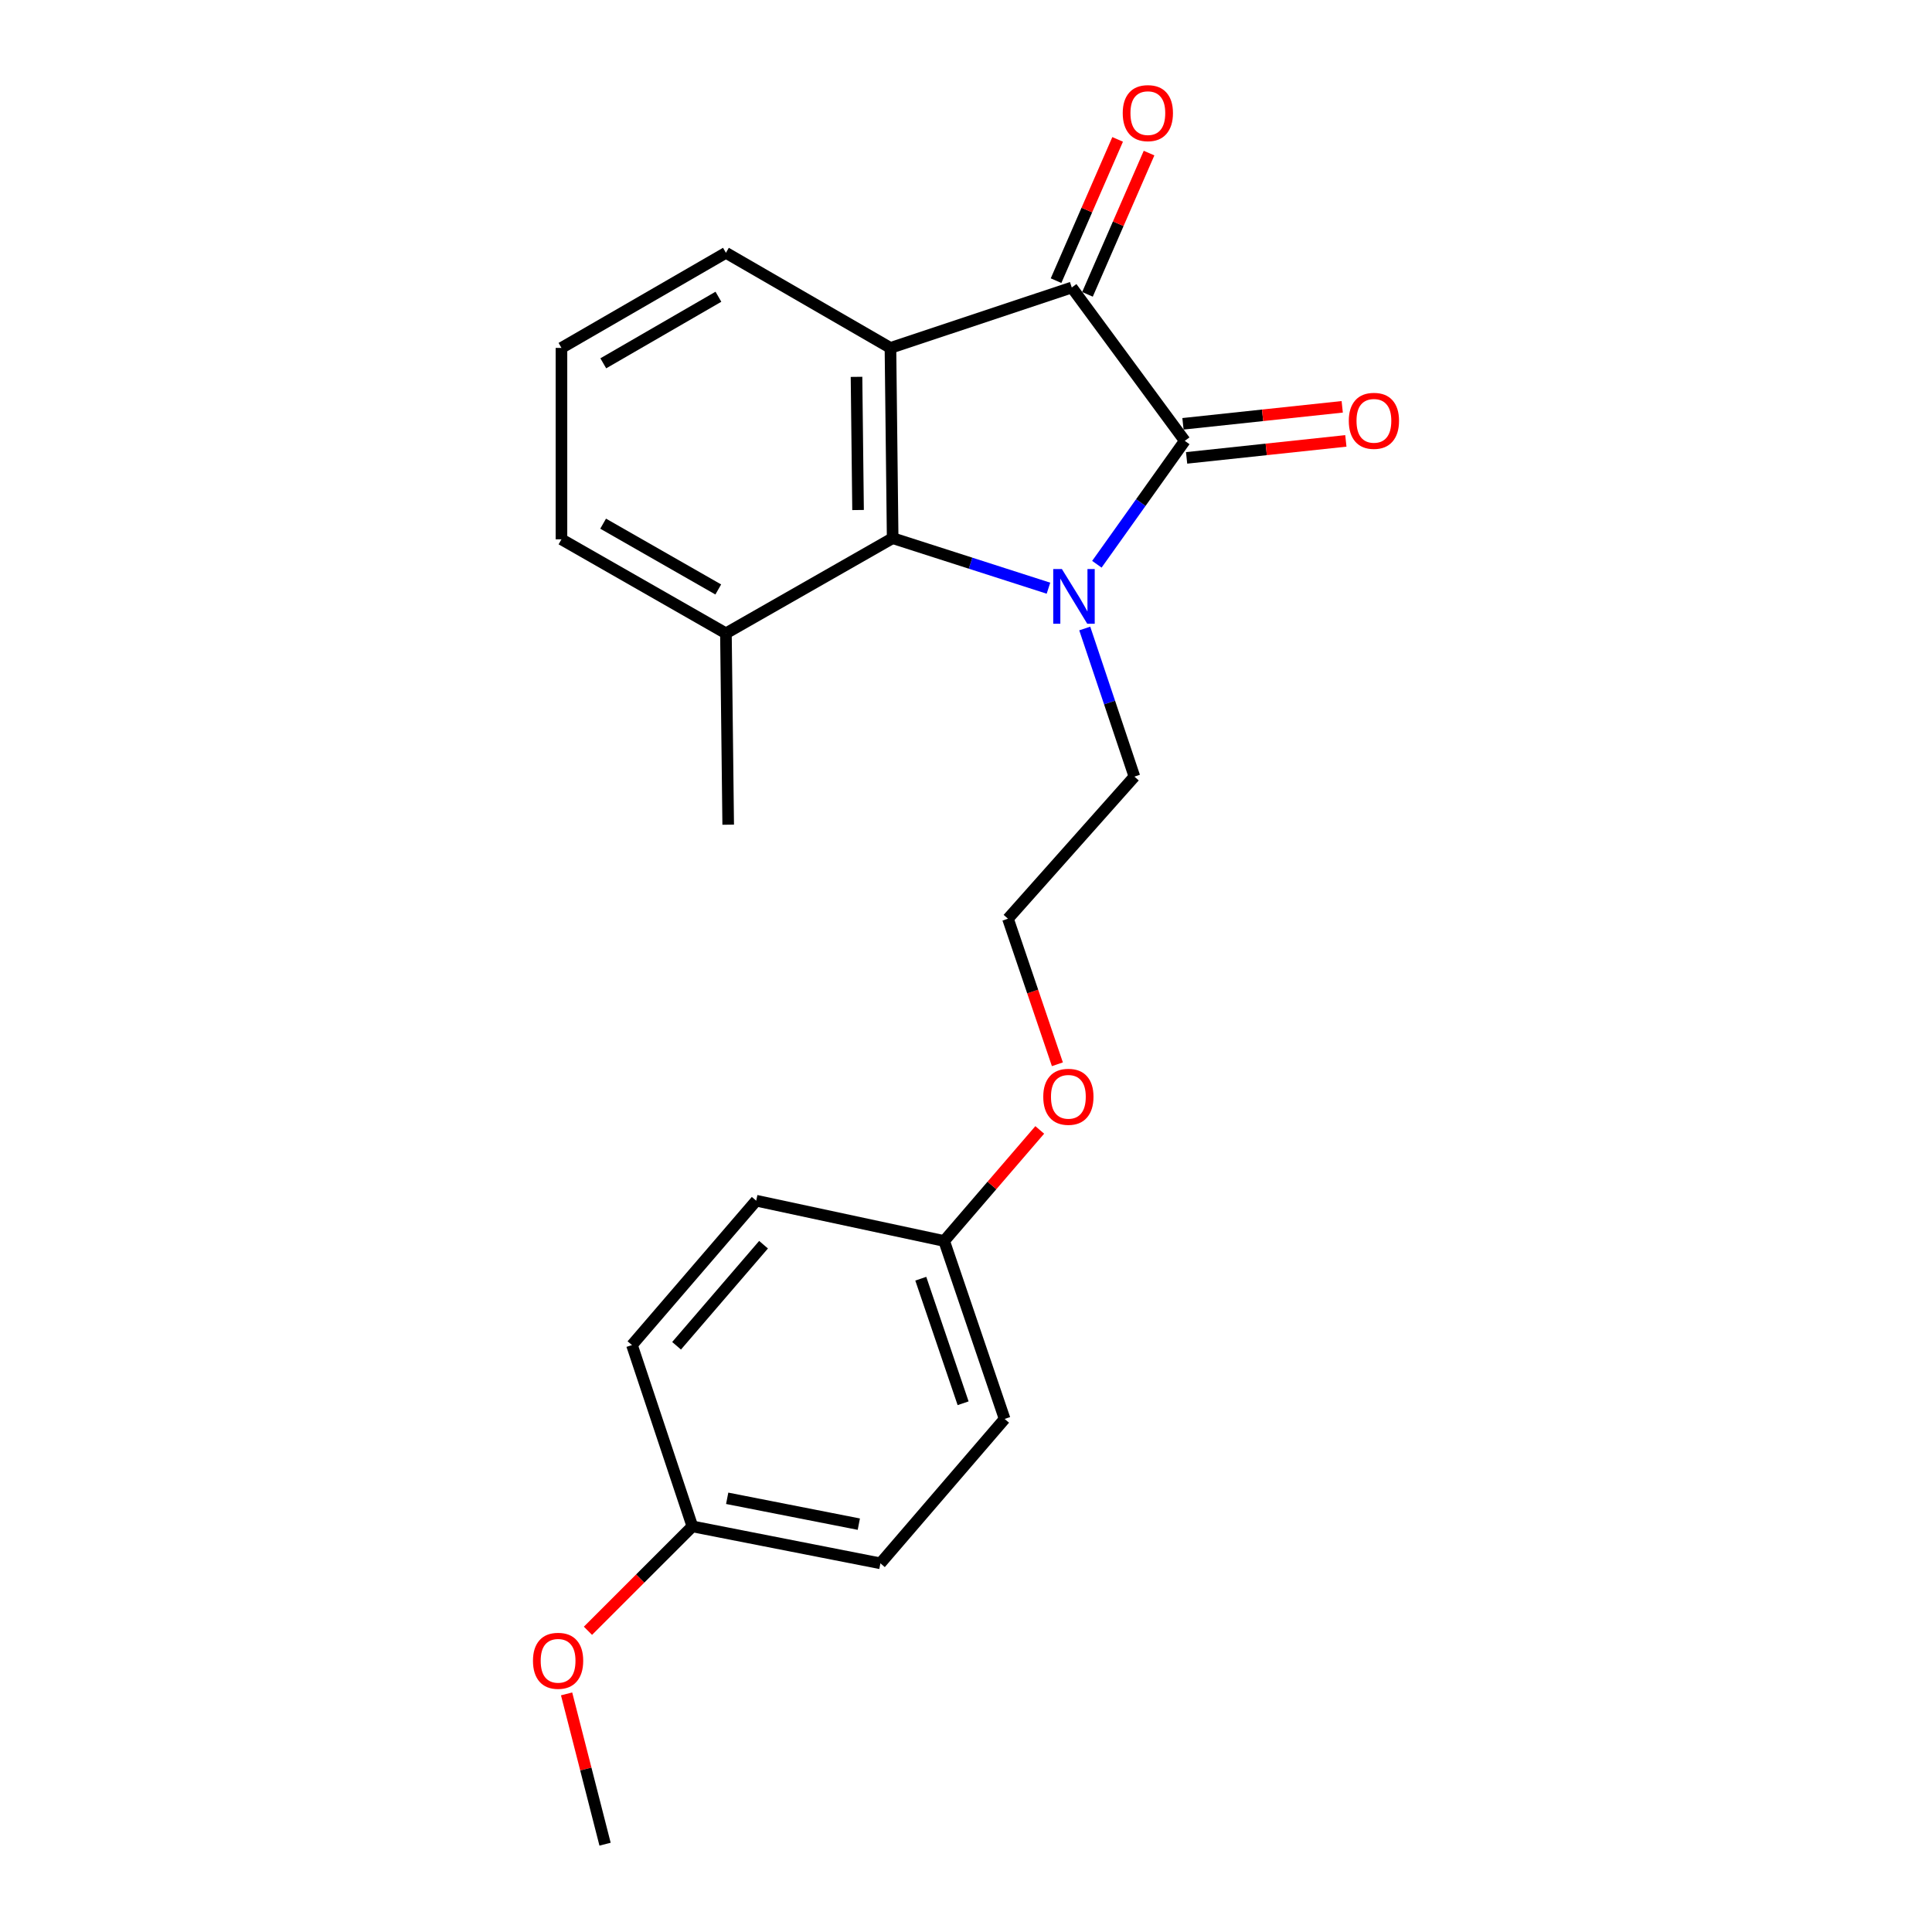<?xml version='1.0' encoding='iso-8859-1'?>
<svg version='1.1' baseProfile='full'
              xmlns='http://www.w3.org/2000/svg'
                      xmlns:rdkit='http://www.rdkit.org/xml'
                      xmlns:xlink='http://www.w3.org/1999/xlink'
                  xml:space='preserve'
width='1000px' height='1000px' viewBox='0 0 1000 1000'>
<!-- END OF HEADER -->
<rect style='opacity:1.0;fill:#FFFFFF;stroke:none' width='1000' height='1000' x='0' y='0'> </rect>
<path class='bond-0' d='M 567.737,292.057 L 590.49,260.12' style='fill:none;fill-rule:evenodd;stroke:#0000FF;stroke-width:6px;stroke-linecap:butt;stroke-linejoin:miter;stroke-opacity:1' />
<path class='bond-0' d='M 590.49,260.12 L 613.244,228.183' style='fill:none;fill-rule:evenodd;stroke:#000000;stroke-width:6px;stroke-linecap:butt;stroke-linejoin:miter;stroke-opacity:1' />
<path class='bond-3' d='M 542.683,304.448 L 502.361,291.5' style='fill:none;fill-rule:evenodd;stroke:#0000FF;stroke-width:6px;stroke-linecap:butt;stroke-linejoin:miter;stroke-opacity:1' />
<path class='bond-3' d='M 502.361,291.5 L 462.039,278.552' style='fill:none;fill-rule:evenodd;stroke:#000000;stroke-width:6px;stroke-linecap:butt;stroke-linejoin:miter;stroke-opacity:1' />
<path class='bond-7' d='M 561.461,325.308 L 574.314,363.637' style='fill:none;fill-rule:evenodd;stroke:#0000FF;stroke-width:6px;stroke-linecap:butt;stroke-linejoin:miter;stroke-opacity:1' />
<path class='bond-7' d='M 574.314,363.637 L 587.167,401.966' style='fill:none;fill-rule:evenodd;stroke:#000000;stroke-width:6px;stroke-linecap:butt;stroke-linejoin:miter;stroke-opacity:1' />
<path class='bond-2' d='M 613.244,228.183 L 554.745,148.811' style='fill:none;fill-rule:evenodd;stroke:#000000;stroke-width:6px;stroke-linecap:butt;stroke-linejoin:miter;stroke-opacity:1' />
<path class='bond-4' d='M 614.185,237.002 L 655.399,232.604' style='fill:none;fill-rule:evenodd;stroke:#000000;stroke-width:6px;stroke-linecap:butt;stroke-linejoin:miter;stroke-opacity:1' />
<path class='bond-4' d='M 655.399,232.604 L 696.613,228.206' style='fill:none;fill-rule:evenodd;stroke:#FF0000;stroke-width:6px;stroke-linecap:butt;stroke-linejoin:miter;stroke-opacity:1' />
<path class='bond-4' d='M 612.303,219.364 L 653.517,214.965' style='fill:none;fill-rule:evenodd;stroke:#000000;stroke-width:6px;stroke-linecap:butt;stroke-linejoin:miter;stroke-opacity:1' />
<path class='bond-4' d='M 653.517,214.965 L 694.731,210.567' style='fill:none;fill-rule:evenodd;stroke:#FF0000;stroke-width:6px;stroke-linecap:butt;stroke-linejoin:miter;stroke-opacity:1' />
<path class='bond-1' d='M 460.895,180.081 L 462.039,278.552' style='fill:none;fill-rule:evenodd;stroke:#000000;stroke-width:6px;stroke-linecap:butt;stroke-linejoin:miter;stroke-opacity:1' />
<path class='bond-1' d='M 443.329,195.057 L 444.129,263.987' style='fill:none;fill-rule:evenodd;stroke:#000000;stroke-width:6px;stroke-linecap:butt;stroke-linejoin:miter;stroke-opacity:1' />
<path class='bond-8' d='M 460.895,180.081 L 375.738,130.855' style='fill:none;fill-rule:evenodd;stroke:#000000;stroke-width:6px;stroke-linecap:butt;stroke-linejoin:miter;stroke-opacity:1' />
<path class='bond-22' d='M 460.895,180.081 L 554.745,148.811' style='fill:none;fill-rule:evenodd;stroke:#000000;stroke-width:6px;stroke-linecap:butt;stroke-linejoin:miter;stroke-opacity:1' />
<path class='bond-5' d='M 562.875,152.355 L 578.811,115.797' style='fill:none;fill-rule:evenodd;stroke:#000000;stroke-width:6px;stroke-linecap:butt;stroke-linejoin:miter;stroke-opacity:1' />
<path class='bond-5' d='M 578.811,115.797 L 594.748,79.238' style='fill:none;fill-rule:evenodd;stroke:#FF0000;stroke-width:6px;stroke-linecap:butt;stroke-linejoin:miter;stroke-opacity:1' />
<path class='bond-5' d='M 546.614,145.267 L 562.55,108.708' style='fill:none;fill-rule:evenodd;stroke:#000000;stroke-width:6px;stroke-linecap:butt;stroke-linejoin:miter;stroke-opacity:1' />
<path class='bond-5' d='M 562.55,108.708 L 578.486,72.15' style='fill:none;fill-rule:evenodd;stroke:#FF0000;stroke-width:6px;stroke-linecap:butt;stroke-linejoin:miter;stroke-opacity:1' />
<path class='bond-6' d='M 462.039,278.552 L 375.738,327.807' style='fill:none;fill-rule:evenodd;stroke:#000000;stroke-width:6px;stroke-linecap:butt;stroke-linejoin:miter;stroke-opacity:1' />
<path class='bond-19' d='M 375.738,327.807 L 290.611,279.153' style='fill:none;fill-rule:evenodd;stroke:#000000;stroke-width:6px;stroke-linecap:butt;stroke-linejoin:miter;stroke-opacity:1' />
<path class='bond-19' d='M 371.772,305.108 L 312.182,271.05' style='fill:none;fill-rule:evenodd;stroke:#000000;stroke-width:6px;stroke-linecap:butt;stroke-linejoin:miter;stroke-opacity:1' />
<path class='bond-20' d='M 375.738,327.807 L 376.911,426.86' style='fill:none;fill-rule:evenodd;stroke:#000000;stroke-width:6px;stroke-linecap:butt;stroke-linejoin:miter;stroke-opacity:1' />
<path class='bond-16' d='M 587.167,401.966 L 521.72,475.524' style='fill:none;fill-rule:evenodd;stroke:#000000;stroke-width:6px;stroke-linecap:butt;stroke-linejoin:miter;stroke-opacity:1' />
<path class='bond-23' d='M 375.738,130.855 L 290.611,180.081' style='fill:none;fill-rule:evenodd;stroke:#000000;stroke-width:6px;stroke-linecap:butt;stroke-linejoin:miter;stroke-opacity:1' />
<path class='bond-23' d='M 371.849,153.595 L 312.26,188.053' style='fill:none;fill-rule:evenodd;stroke:#000000;stroke-width:6px;stroke-linecap:butt;stroke-linejoin:miter;stroke-opacity:1' />
<path class='bond-9' d='M 488.696,642.329 L 513.432,613.586' style='fill:none;fill-rule:evenodd;stroke:#000000;stroke-width:6px;stroke-linecap:butt;stroke-linejoin:miter;stroke-opacity:1' />
<path class='bond-9' d='M 513.432,613.586 L 538.168,584.843' style='fill:none;fill-rule:evenodd;stroke:#FF0000;stroke-width:6px;stroke-linecap:butt;stroke-linejoin:miter;stroke-opacity:1' />
<path class='bond-12' d='M 488.696,642.329 L 391.408,621.476' style='fill:none;fill-rule:evenodd;stroke:#000000;stroke-width:6px;stroke-linecap:butt;stroke-linejoin:miter;stroke-opacity:1' />
<path class='bond-14' d='M 488.696,642.329 L 519.996,734.434' style='fill:none;fill-rule:evenodd;stroke:#000000;stroke-width:6px;stroke-linecap:butt;stroke-linejoin:miter;stroke-opacity:1' />
<path class='bond-14' d='M 476.596,661.853 L 498.505,726.326' style='fill:none;fill-rule:evenodd;stroke:#000000;stroke-width:6px;stroke-linecap:butt;stroke-linejoin:miter;stroke-opacity:1' />
<path class='bond-10' d='M 358.374,790.056 L 455.702,809.174' style='fill:none;fill-rule:evenodd;stroke:#000000;stroke-width:6px;stroke-linecap:butt;stroke-linejoin:miter;stroke-opacity:1' />
<path class='bond-10' d='M 376.392,775.517 L 444.522,788.9' style='fill:none;fill-rule:evenodd;stroke:#000000;stroke-width:6px;stroke-linecap:butt;stroke-linejoin:miter;stroke-opacity:1' />
<path class='bond-17' d='M 358.374,790.056 L 331.349,817.073' style='fill:none;fill-rule:evenodd;stroke:#000000;stroke-width:6px;stroke-linecap:butt;stroke-linejoin:miter;stroke-opacity:1' />
<path class='bond-17' d='M 331.349,817.073 L 304.324,844.091' style='fill:none;fill-rule:evenodd;stroke:#FF0000;stroke-width:6px;stroke-linecap:butt;stroke-linejoin:miter;stroke-opacity:1' />
<path class='bond-24' d='M 358.374,790.056 L 327.104,696.207' style='fill:none;fill-rule:evenodd;stroke:#000000;stroke-width:6px;stroke-linecap:butt;stroke-linejoin:miter;stroke-opacity:1' />
<path class='bond-11' d='M 327.104,696.207 L 391.408,621.476' style='fill:none;fill-rule:evenodd;stroke:#000000;stroke-width:6px;stroke-linecap:butt;stroke-linejoin:miter;stroke-opacity:1' />
<path class='bond-11' d='M 350.196,696.567 L 395.208,644.256' style='fill:none;fill-rule:evenodd;stroke:#000000;stroke-width:6px;stroke-linecap:butt;stroke-linejoin:miter;stroke-opacity:1' />
<path class='bond-13' d='M 455.702,809.174 L 519.996,734.434' style='fill:none;fill-rule:evenodd;stroke:#000000;stroke-width:6px;stroke-linecap:butt;stroke-linejoin:miter;stroke-opacity:1' />
<path class='bond-15' d='M 547.303,550.867 L 534.511,513.195' style='fill:none;fill-rule:evenodd;stroke:#FF0000;stroke-width:6px;stroke-linecap:butt;stroke-linejoin:miter;stroke-opacity:1' />
<path class='bond-15' d='M 534.511,513.195 L 521.72,475.524' style='fill:none;fill-rule:evenodd;stroke:#000000;stroke-width:6px;stroke-linecap:butt;stroke-linejoin:miter;stroke-opacity:1' />
<path class='bond-21' d='M 293.271,876.755 L 303.225,915.65' style='fill:none;fill-rule:evenodd;stroke:#FF0000;stroke-width:6px;stroke-linecap:butt;stroke-linejoin:miter;stroke-opacity:1' />
<path class='bond-21' d='M 303.225,915.65 L 313.179,954.545' style='fill:none;fill-rule:evenodd;stroke:#000000;stroke-width:6px;stroke-linecap:butt;stroke-linejoin:miter;stroke-opacity:1' />
<path class='bond-18' d='M 290.611,180.081 L 290.611,279.153' style='fill:none;fill-rule:evenodd;stroke:#000000;stroke-width:6px;stroke-linecap:butt;stroke-linejoin:miter;stroke-opacity:1' />
<path  class='atom-0' d='M 549.628 294.528
L 558.908 309.528
Q 559.828 311.008, 561.308 313.688
Q 562.788 316.368, 562.868 316.528
L 562.868 294.528
L 566.628 294.528
L 566.628 322.848
L 562.748 322.848
L 552.788 306.448
Q 551.628 304.528, 550.388 302.328
Q 549.188 300.128, 548.828 299.448
L 548.828 322.848
L 545.148 322.848
L 545.148 294.528
L 549.628 294.528
' fill='#0000FF'/>
<path  class='atom-5' d='M 698.133 217.817
Q 698.133 211.017, 701.493 207.217
Q 704.853 203.417, 711.133 203.417
Q 717.413 203.417, 720.773 207.217
Q 724.133 211.017, 724.133 217.817
Q 724.133 224.697, 720.733 228.617
Q 717.333 232.497, 711.133 232.497
Q 704.893 232.497, 701.493 228.617
Q 698.133 224.737, 698.133 217.817
M 711.133 229.297
Q 715.453 229.297, 717.773 226.417
Q 720.133 223.497, 720.133 217.817
Q 720.133 212.257, 717.773 209.457
Q 715.453 206.617, 711.133 206.617
Q 706.813 206.617, 704.453 209.417
Q 702.133 212.217, 702.133 217.817
Q 702.133 223.537, 704.453 226.417
Q 706.813 229.297, 711.133 229.297
' fill='#FF0000'/>
<path  class='atom-6' d='M 581.125 58.55
Q 581.125 51.75, 584.485 47.95
Q 587.845 44.15, 594.125 44.15
Q 600.405 44.15, 603.765 47.95
Q 607.125 51.75, 607.125 58.55
Q 607.125 65.43, 603.725 69.35
Q 600.325 73.23, 594.125 73.23
Q 587.885 73.23, 584.485 69.35
Q 581.125 65.47, 581.125 58.55
M 594.125 70.03
Q 598.445 70.03, 600.765 67.15
Q 603.125 64.23, 603.125 58.55
Q 603.125 52.99, 600.765 50.19
Q 598.445 47.35, 594.125 47.35
Q 589.805 47.35, 587.445 50.15
Q 585.125 52.95, 585.125 58.55
Q 585.125 64.27, 587.445 67.15
Q 589.805 70.03, 594.125 70.03
' fill='#FF0000'/>
<path  class='atom-16' d='M 539.99 567.699
Q 539.99 560.899, 543.35 557.099
Q 546.71 553.299, 552.99 553.299
Q 559.27 553.299, 562.63 557.099
Q 565.99 560.899, 565.99 567.699
Q 565.99 574.579, 562.59 578.499
Q 559.19 582.379, 552.99 582.379
Q 546.75 582.379, 543.35 578.499
Q 539.99 574.619, 539.99 567.699
M 552.99 579.179
Q 557.31 579.179, 559.63 576.299
Q 561.99 573.379, 561.99 567.699
Q 561.99 562.139, 559.63 559.339
Q 557.31 556.499, 552.99 556.499
Q 548.67 556.499, 546.31 559.299
Q 543.99 562.099, 543.99 567.699
Q 543.99 573.419, 546.31 576.299
Q 548.67 579.179, 552.99 579.179
' fill='#FF0000'/>
<path  class='atom-18' d='M 275.867 859.623
Q 275.867 852.823, 279.227 849.023
Q 282.587 845.223, 288.867 845.223
Q 295.147 845.223, 298.507 849.023
Q 301.867 852.823, 301.867 859.623
Q 301.867 866.503, 298.467 870.423
Q 295.067 874.303, 288.867 874.303
Q 282.627 874.303, 279.227 870.423
Q 275.867 866.543, 275.867 859.623
M 288.867 871.103
Q 293.187 871.103, 295.507 868.223
Q 297.867 865.303, 297.867 859.623
Q 297.867 854.063, 295.507 851.263
Q 293.187 848.423, 288.867 848.423
Q 284.547 848.423, 282.187 851.223
Q 279.867 854.023, 279.867 859.623
Q 279.867 865.343, 282.187 868.223
Q 284.547 871.103, 288.867 871.103
' fill='#FF0000'/>
</svg>
